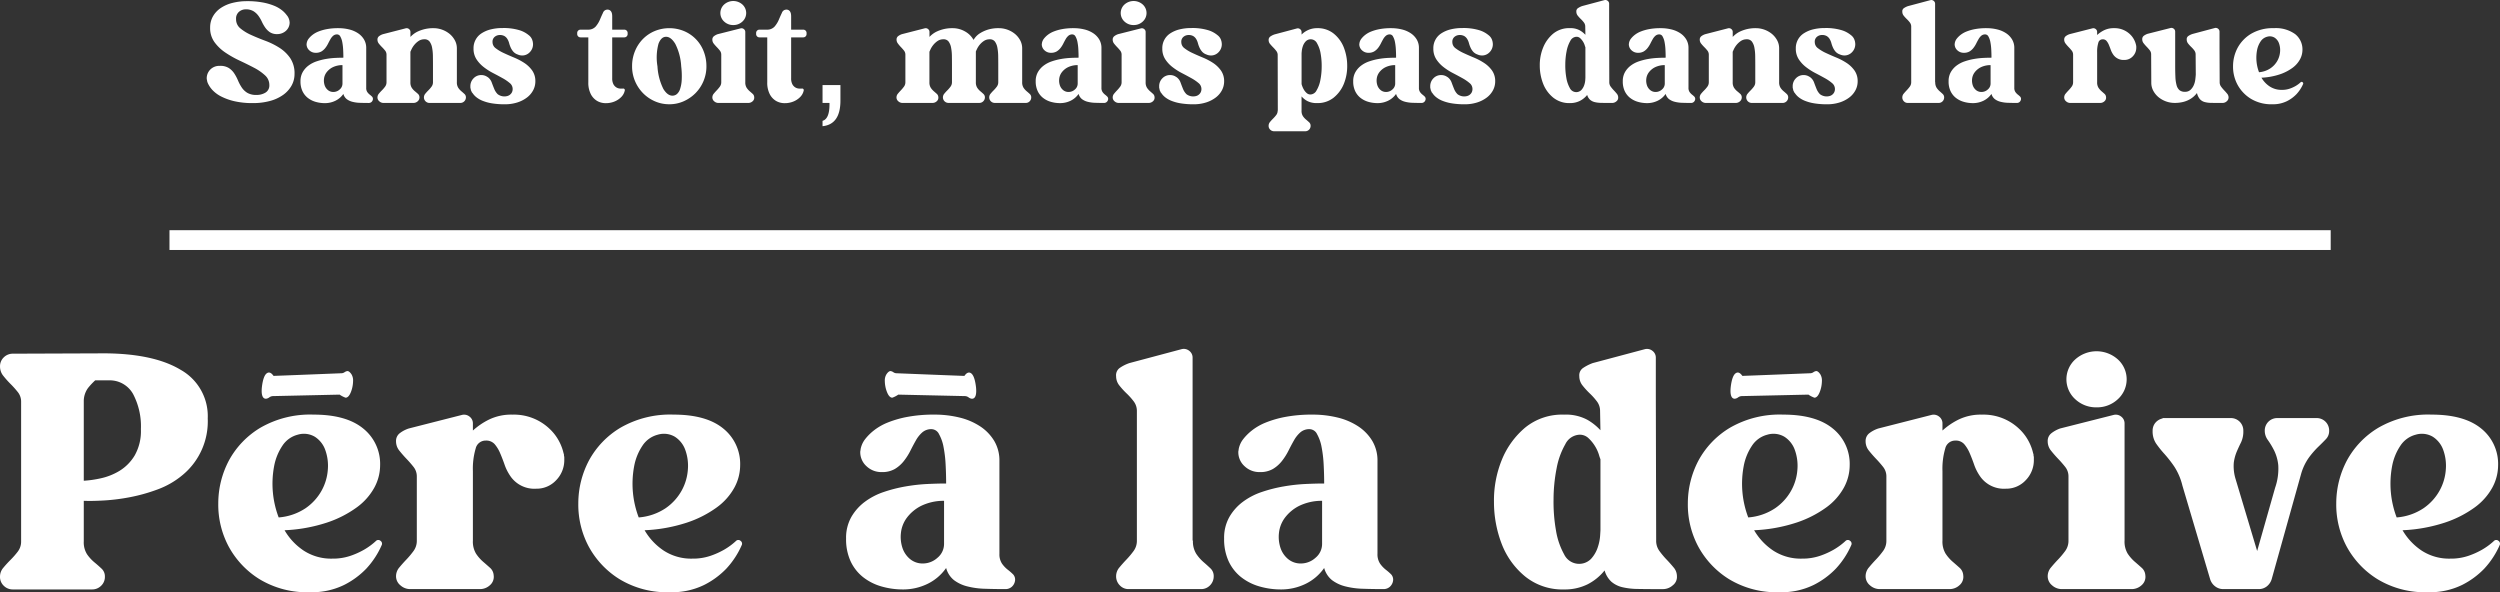 <svg xmlns="http://www.w3.org/2000/svg" width="505.505" height="119.746" viewBox="0 0 505.505 119.746">
  <rect x="0" y="0" width="505.505" height="119.746" fill="#333333" stroke="none"/>
  <g id="pere-a-la-derive" transform="translate(-428.73 -426.43)">
    <g id="Groupe_6368" data-name="Groupe 6368" transform="translate(-1 349.546)">
      <path id="Tracé_1833" data-name="Tracé 1833" d="M22.73,65.48a2.736,2.736,0,0,1,.665-1.785q.665-.805,1.47-1.61a16.469,16.469,0,0,0,1.47-1.68A3.315,3.315,0,0,0,27,58.34V30.13a3.066,3.066,0,0,0-.665-1.96,19.066,19.066,0,0,0-1.47-1.645A19.066,19.066,0,0,1,23.4,24.88a2.967,2.967,0,0,1-.665-1.89,2.456,2.456,0,0,1,.77-1.855,2.548,2.548,0,0,1,1.82-.735l18.62-.07q9.94.07,15.365,3.36a10.736,10.736,0,0,1,5.425,9.8A14.069,14.069,0,0,1,59.69,44.9a16.906,16.906,0,0,1-5.075,2.94,34.834,34.834,0,0,1-5.6,1.575,40.385,40.385,0,0,1-5.25.665q-2.485.14-4.095.07v8.19a4.5,4.5,0,0,0,.665,2.625,8.165,8.165,0,0,0,1.47,1.61q.805.665,1.47,1.295a2.12,2.12,0,0,1,.665,1.61,2.456,2.456,0,0,1-.77,1.855,2.548,2.548,0,0,1-1.82.735H25.32a2.548,2.548,0,0,1-1.82-.735A2.456,2.456,0,0,1,22.73,65.48ZM39.67,46.09a21.562,21.562,0,0,0,3.43-.49,12.442,12.442,0,0,0,3.78-1.5,9.153,9.153,0,0,0,3.08-3.115,9.975,9.975,0,0,0,1.26-5.32,14,14,0,0,0-1.575-7.1A5.393,5.393,0,0,0,44.78,25.79h-2.8a13.622,13.622,0,0,0-1.47,1.575,4.546,4.546,0,0,0-.84,2.485V46.09Zm59.92-3.08a9.494,9.494,0,0,1-1.155,4.445,12.2,12.2,0,0,1-3.57,4.025,21.931,21.931,0,0,1-6.055,3.08,31.722,31.722,0,0,1-8.54,1.54,12.418,12.418,0,0,0,3.885,4.13,10.169,10.169,0,0,0,5.775,1.61,11.04,11.04,0,0,0,3.64-.56,15.705,15.705,0,0,0,2.8-1.26,13.351,13.351,0,0,0,2.45-1.82.669.669,0,0,1,.84.035.693.693,0,0,1,.28.805,16.931,16.931,0,0,1-3.15,4.83,16.4,16.4,0,0,1-4.48,3.29,14.784,14.784,0,0,1-6.93,1.47,18.5,18.5,0,0,1-10.22-2.66,17.656,17.656,0,0,1-6.23-6.65,17.982,17.982,0,0,1-2.065-8.645A18.589,18.589,0,0,1,69,42.03a17.345,17.345,0,0,1,6.37-6.65,20.061,20.061,0,0,1,10.78-2.66q6.58,0,10.01,2.8A9.174,9.174,0,0,1,99.59,43.01ZM79.08,53.51a11.348,11.348,0,0,0,5.425-1.855,10.485,10.485,0,0,0,3.255-3.57,10.237,10.237,0,0,0,1.26-4.27,9.368,9.368,0,0,0-.525-3.955,5.242,5.242,0,0,0-2.1-2.66,4.337,4.337,0,0,0-3.465-.42,5.285,5.285,0,0,0-3.08,2.205,10.98,10.98,0,0,0-1.68,4.1,19.221,19.221,0,0,0,.91,10.43Zm39.27-17.57a14.12,14.12,0,0,1,3.22-2.2,10.249,10.249,0,0,1,4.76-1.015,10.432,10.432,0,0,1,7.56,2.9,9.554,9.554,0,0,1,1.925,2.555,9.7,9.7,0,0,1,.875,2.38.621.621,0,0,1,.07.28,1.151,1.151,0,0,0,.035.28,1.151,1.151,0,0,1,.035.28v.42a5.8,5.8,0,0,1-1.645,4.165A5.363,5.363,0,0,1,131.16,47.7a5.863,5.863,0,0,1-5.215-2.52,9.632,9.632,0,0,1-1.19-2.345q-.455-1.295-.91-2.345a6.993,6.993,0,0,0-1.085-1.785,2.265,2.265,0,0,0-1.82-.735,2.061,2.061,0,0,0-2.03,1.61,14.45,14.45,0,0,0-.56,4.55V58.2a4.7,4.7,0,0,0,.63,2.625,7.9,7.9,0,0,0,1.4,1.61q.77.665,1.435,1.26a2.169,2.169,0,0,1,.735,1.5,2.218,2.218,0,0,1-.735,2A2.949,2.949,0,0,1,119.75,68H105.68a2.935,2.935,0,0,1-1.995-.77,2.353,2.353,0,0,1-.875-1.82,2.736,2.736,0,0,1,.665-1.785q.665-.805,1.435-1.61a16.923,16.923,0,0,0,1.435-1.715,3.466,3.466,0,0,0,.665-2.1V45.25a3.066,3.066,0,0,0-.665-1.96q-.665-.84-1.435-1.645T103.475,40a2.967,2.967,0,0,1-.665-1.89,1.963,1.963,0,0,1,.77-1.645,6.106,6.106,0,0,1,1.82-.945l10.71-2.73a1.745,1.745,0,0,1,1.54.315,1.7,1.7,0,0,1,.7,1.435Zm54.04,7.07a9.494,9.494,0,0,1-1.155,4.445,12.2,12.2,0,0,1-3.57,4.025,21.931,21.931,0,0,1-6.055,3.08,31.722,31.722,0,0,1-8.54,1.54,12.418,12.418,0,0,0,3.885,4.13,10.169,10.169,0,0,0,5.775,1.61,11.04,11.04,0,0,0,3.64-.56,15.705,15.705,0,0,0,2.8-1.26,13.35,13.35,0,0,0,2.45-1.82.669.669,0,0,1,.84.035.693.693,0,0,1,.28.805,16.931,16.931,0,0,1-3.15,4.83,16.4,16.4,0,0,1-4.48,3.29,14.784,14.784,0,0,1-6.93,1.47,18.5,18.5,0,0,1-10.22-2.66,17.656,17.656,0,0,1-6.23-6.65,17.982,17.982,0,0,1-2.065-8.645A18.589,18.589,0,0,1,141.8,42.03a17.345,17.345,0,0,1,6.37-6.65,20.061,20.061,0,0,1,10.78-2.66q6.58,0,10.01,2.8A9.174,9.174,0,0,1,172.39,43.01Zm-20.51,10.5a11.348,11.348,0,0,0,5.425-1.855,10.485,10.485,0,0,0,3.255-3.57,10.237,10.237,0,0,0,1.26-4.27,9.368,9.368,0,0,0-.525-3.955,5.243,5.243,0,0,0-2.1-2.66,4.337,4.337,0,0,0-3.465-.42,5.285,5.285,0,0,0-3.08,2.205,10.98,10.98,0,0,0-1.68,4.1,19.221,19.221,0,0,0,.91,10.43Zm41.93,4.27a8.541,8.541,0,0,1,1.05-4.34,10.154,10.154,0,0,1,2.73-3.08,13.674,13.674,0,0,1,3.85-2,29.083,29.083,0,0,1,4.41-1.12,36.376,36.376,0,0,1,4.375-.49q2.135-.1,3.815-.1,0-1.89-.105-3.85a24.917,24.917,0,0,0-.42-3.535,8.382,8.382,0,0,0-.91-2.59A1.736,1.736,0,0,0,211.1,35.66a2.75,2.75,0,0,0-1.855.63,6.036,6.036,0,0,0-1.3,1.61q-.56.98-1.12,2.1a12.276,12.276,0,0,1-1.33,2.1,6.65,6.65,0,0,1-1.82,1.61,5.1,5.1,0,0,1-2.66.63,4.319,4.319,0,0,1-3.08-1.19,3.805,3.805,0,0,1-1.26-2.87,1.151,1.151,0,0,1,.035-.28,1.151,1.151,0,0,0,.035-.28,4.709,4.709,0,0,1,.91-2.03,10.284,10.284,0,0,1,1.75-1.75,11.329,11.329,0,0,1,2.8-1.61,20.884,20.884,0,0,1,4.025-1.155,28.731,28.731,0,0,1,5.425-.455,21.019,21.019,0,0,1,5.11.595,13.223,13.223,0,0,1,4.165,1.785,9.2,9.2,0,0,1,2.835,2.94,7.738,7.738,0,0,1,1.05,4.06V60.86a3.372,3.372,0,0,0,.525,1.995A5.822,5.822,0,0,0,226.5,64.08a11.667,11.667,0,0,1,1.085.945,1.557,1.557,0,0,1,.385,1.295,2.047,2.047,0,0,1-.665,1.225A1.908,1.908,0,0,1,226.01,68q-2.24,0-4.2-.07a15.954,15.954,0,0,1-3.535-.49,7.41,7.41,0,0,1-2.66-1.26,4.727,4.727,0,0,1-1.575-2.45,9.751,9.751,0,0,1-3.85,3.255,11.23,11.23,0,0,1-4.83,1.085,15.515,15.515,0,0,1-4.48-.63,10.764,10.764,0,0,1-3.675-1.89,8.857,8.857,0,0,1-2.485-3.185A10.643,10.643,0,0,1,193.81,57.78Zm19.81-7.63a10.4,10.4,0,0,0-4.69,1.05,8.25,8.25,0,0,0-2.835,2.38,6.208,6.208,0,0,0-1.19,3.01,7.142,7.142,0,0,0,.28,3.01,4.94,4.94,0,0,0,1.54,2.31,3.95,3.95,0,0,0,2.625.91,4.382,4.382,0,0,0,2.94-1.155,3.614,3.614,0,0,0,1.33-2.835Zm34.79-25.2a1.8,1.8,0,0,1,.8-1.715,7.777,7.777,0,0,1,1.925-.945l10.5-2.8a1.745,1.745,0,0,1,1.54.315,1.7,1.7,0,0,1,.7,1.435V58.2h.07a4.675,4.675,0,0,0,.665,2.66,8.348,8.348,0,0,0,1.435,1.645q.77.665,1.435,1.295a2.12,2.12,0,0,1,.665,1.61,2.548,2.548,0,0,1-.735,1.82,2.456,2.456,0,0,1-1.855.77H250.93a2.376,2.376,0,0,1-1.785-.77,2.548,2.548,0,0,1-.735-1.82,2.736,2.736,0,0,1,.665-1.785q.665-.805,1.435-1.61a16.925,16.925,0,0,0,1.435-1.715,3.466,3.466,0,0,0,.665-2.1V32.02a3.176,3.176,0,0,0-.63-1.96,13.142,13.142,0,0,0-1.435-1.61,15.8,15.8,0,0,1-1.47-1.61A2.967,2.967,0,0,1,248.41,24.95Zm21.84,32.83a8.54,8.54,0,0,1,1.05-4.34,10.153,10.153,0,0,1,2.73-3.08,13.674,13.674,0,0,1,3.85-2,29.084,29.084,0,0,1,4.41-1.12,36.375,36.375,0,0,1,4.375-.49q2.135-.1,3.815-.1,0-1.89-.105-3.85a24.917,24.917,0,0,0-.42-3.535,8.381,8.381,0,0,0-.91-2.59,1.736,1.736,0,0,0-1.505-1.015,2.75,2.75,0,0,0-1.855.63,6.036,6.036,0,0,0-1.295,1.61q-.56.98-1.12,2.1a12.277,12.277,0,0,1-1.33,2.1,6.65,6.65,0,0,1-1.82,1.61,5.1,5.1,0,0,1-2.66.63,4.319,4.319,0,0,1-3.08-1.19,3.805,3.805,0,0,1-1.26-2.87,1.15,1.15,0,0,1,.035-.28,1.15,1.15,0,0,0,.035-.28,4.709,4.709,0,0,1,.91-2.03,10.284,10.284,0,0,1,1.75-1.75,11.329,11.329,0,0,1,2.8-1.61,20.885,20.885,0,0,1,4.025-1.155,28.731,28.731,0,0,1,5.425-.455,21.019,21.019,0,0,1,5.11.595,13.223,13.223,0,0,1,4.165,1.785,9.2,9.2,0,0,1,2.835,2.94,7.738,7.738,0,0,1,1.05,4.06V60.86a3.372,3.372,0,0,0,.525,1.995,5.822,5.822,0,0,0,1.155,1.225,11.663,11.663,0,0,1,1.085.945,1.557,1.557,0,0,1,.385,1.295,2.047,2.047,0,0,1-.665,1.225A1.908,1.908,0,0,1,302.45,68q-2.24,0-4.2-.07a15.954,15.954,0,0,1-3.535-.49,7.41,7.41,0,0,1-2.66-1.26,4.727,4.727,0,0,1-1.575-2.45,9.751,9.751,0,0,1-3.85,3.255,11.23,11.23,0,0,1-4.83,1.085,15.515,15.515,0,0,1-4.48-.63,10.764,10.764,0,0,1-3.675-1.89,8.857,8.857,0,0,1-2.485-3.185A10.644,10.644,0,0,1,270.25,57.78Zm19.81-7.63a10.4,10.4,0,0,0-4.69,1.05,8.25,8.25,0,0,0-2.835,2.38,6.208,6.208,0,0,0-1.19,3.01,7.142,7.142,0,0,0,.28,3.01,4.941,4.941,0,0,0,1.54,2.31,3.95,3.95,0,0,0,2.625.91,4.382,4.382,0,0,0,2.94-1.155,3.614,3.614,0,0,0,1.33-2.835Zm48.93,17.92a11.972,11.972,0,0,1-7.875-2.625A15.837,15.837,0,0,1,326.39,58.9a23.556,23.556,0,0,1-1.575-8.505,21.724,21.724,0,0,1,1.575-8.5,16.715,16.715,0,0,1,4.725-6.545,11.8,11.8,0,0,1,7.875-2.625,9.124,9.124,0,0,1,4.655,1.015,10.979,10.979,0,0,1,2.695,2.135l-.07-3.85a3.176,3.176,0,0,0-.63-1.96,13.144,13.144,0,0,0-1.435-1.61,15.8,15.8,0,0,1-1.47-1.61,2.967,2.967,0,0,1-.665-1.89,1.78,1.78,0,0,1,.84-1.715,8.944,8.944,0,0,1,1.89-.945l10.5-2.8a1.745,1.745,0,0,1,1.54.315,1.7,1.7,0,0,1,.7,1.435v7.77l.07,29.19a3.466,3.466,0,0,0,.665,2.1,16.921,16.921,0,0,0,1.435,1.715q.77.805,1.435,1.61a2.736,2.736,0,0,1,.665,1.785,2.118,2.118,0,0,1-.84,1.82,2.98,2.98,0,0,1-1.96.77h-1.4q-2.1,0-3.815-.035a14.041,14.041,0,0,1-3.01-.35,5.29,5.29,0,0,1-2.2-1.085,4.875,4.875,0,0,1-1.4-2.31,10.493,10.493,0,0,1-3.5,2.835A10.355,10.355,0,0,1,338.99,68.07Zm3.15-31.29a3.365,3.365,0,0,0-2.9,1.925,15.369,15.369,0,0,0-1.75,4.83,33.115,33.115,0,0,0-.63,6.3,33.513,33.513,0,0,0,.49,6.3,14.84,14.84,0,0,0,1.645,4.83,3.368,3.368,0,0,0,5.46.91,6.42,6.42,0,0,0,1.33-2.275,9.367,9.367,0,0,0,.49-2.345q.07-1.085.07-1.155V41.75a9.894,9.894,0,0,1-.315-.945,7.587,7.587,0,0,0-.77-1.68,7.694,7.694,0,0,0-1.3-1.61A2.548,2.548,0,0,0,342.14,36.78Zm54.6,6.23a9.494,9.494,0,0,1-1.155,4.445,12.2,12.2,0,0,1-3.57,4.025,21.931,21.931,0,0,1-6.055,3.08,31.722,31.722,0,0,1-8.54,1.54,12.418,12.418,0,0,0,3.885,4.13,10.169,10.169,0,0,0,5.775,1.61,11.041,11.041,0,0,0,3.64-.56,15.7,15.7,0,0,0,2.8-1.26,13.351,13.351,0,0,0,2.45-1.82.669.669,0,0,1,.84.035.693.693,0,0,1,.28.805,16.931,16.931,0,0,1-3.15,4.83,16.4,16.4,0,0,1-4.48,3.29,14.784,14.784,0,0,1-6.93,1.47,18.5,18.5,0,0,1-10.22-2.66,17.656,17.656,0,0,1-6.23-6.65,17.982,17.982,0,0,1-2.065-8.645,18.589,18.589,0,0,1,2.135-8.645,17.345,17.345,0,0,1,6.37-6.65,20.061,20.061,0,0,1,10.78-2.66q6.58,0,10.01,2.8A9.174,9.174,0,0,1,396.74,43.01Zm-20.51,10.5a11.348,11.348,0,0,0,5.425-1.855,10.485,10.485,0,0,0,3.255-3.57,10.237,10.237,0,0,0,1.26-4.27,9.367,9.367,0,0,0-.525-3.955,5.242,5.242,0,0,0-2.1-2.66,4.337,4.337,0,0,0-3.465-.42A5.285,5.285,0,0,0,377,38.985a10.98,10.98,0,0,0-1.68,4.1,19.221,19.221,0,0,0,.91,10.43ZM415.5,35.94a14.12,14.12,0,0,1,3.22-2.2,10.249,10.249,0,0,1,4.76-1.015,10.433,10.433,0,0,1,7.56,2.9,9.554,9.554,0,0,1,1.925,2.555,9.7,9.7,0,0,1,.875,2.38.621.621,0,0,1,.07.28,1.15,1.15,0,0,0,.035.28,1.151,1.151,0,0,1,.035.28v.42a5.8,5.8,0,0,1-1.645,4.165A5.363,5.363,0,0,1,428.31,47.7a5.863,5.863,0,0,1-5.215-2.52,9.63,9.63,0,0,1-1.19-2.345q-.455-1.295-.91-2.345a6.993,6.993,0,0,0-1.085-1.785,2.265,2.265,0,0,0-1.82-.735,2.061,2.061,0,0,0-2.03,1.61,14.451,14.451,0,0,0-.56,4.55V58.2a4.7,4.7,0,0,0,.63,2.625,7.9,7.9,0,0,0,1.4,1.61q.77.665,1.435,1.26a2.169,2.169,0,0,1,.735,1.5,2.218,2.218,0,0,1-.735,2A2.949,2.949,0,0,1,416.9,68H402.83a2.935,2.935,0,0,1-1.995-.77,2.353,2.353,0,0,1-.875-1.82,2.736,2.736,0,0,1,.665-1.785q.665-.805,1.435-1.61a16.921,16.921,0,0,0,1.435-1.715,3.466,3.466,0,0,0,.665-2.1V45.25a3.066,3.066,0,0,0-.665-1.96q-.665-.84-1.435-1.645T400.625,40a2.967,2.967,0,0,1-.665-1.89,1.963,1.963,0,0,1,.77-1.645,6.106,6.106,0,0,1,1.82-.945l10.71-2.73a1.745,1.745,0,0,1,1.54.315,1.7,1.7,0,0,1,.7,1.435ZM452.32,58.2a4.7,4.7,0,0,0,.63,2.625,7.9,7.9,0,0,0,1.4,1.61q.77.665,1.435,1.26a2.169,2.169,0,0,1,.735,1.5,2.218,2.218,0,0,1-.735,2A2.949,2.949,0,0,1,453.72,68H439.65a2.935,2.935,0,0,1-1.995-.77,2.353,2.353,0,0,1-.875-1.82,2.736,2.736,0,0,1,.665-1.785q.665-.805,1.435-1.61a16.921,16.921,0,0,0,1.435-1.715,3.466,3.466,0,0,0,.665-2.1V45.25a3.066,3.066,0,0,0-.665-1.96q-.665-.84-1.435-1.645T437.445,40a2.967,2.967,0,0,1-.665-1.89,1.963,1.963,0,0,1,.77-1.645,6.309,6.309,0,0,1,1.75-.945l10.78-2.73a1.745,1.745,0,0,1,1.54.315,1.7,1.7,0,0,1,.7,1.435Zm-5.67-26.95a6.127,6.127,0,0,1-4.3-1.645,5.43,5.43,0,0,1,0-8.05,6.456,6.456,0,0,1,8.61,0,5.431,5.431,0,0,1,0,8.05A6.127,6.127,0,0,1,446.65,31.25Zm44.45,2.17a2.514,2.514,0,0,1,2.59,2.59,2.353,2.353,0,0,1-.665,1.68q-.665.7-1.575,1.575A17.665,17.665,0,0,0,489.6,41.4a10.8,10.8,0,0,0-1.575,3.29l-5.95,21.28a2.938,2.938,0,0,1-.98,1.47,2.606,2.606,0,0,1-1.68.56h-7.14a2.647,2.647,0,0,1-1.645-.56,2.855,2.855,0,0,1-1.015-1.47l-5.6-18.9a12.324,12.324,0,0,0-1.645-3.85,25.057,25.057,0,0,0-1.995-2.555,20.652,20.652,0,0,1-1.68-2.1,4.4,4.4,0,0,1-.7-2.555,2.467,2.467,0,0,1,.56-1.645,2.637,2.637,0,0,1,1.47-.875v-.07h13.72a2.514,2.514,0,0,1,2.59,2.59,5.155,5.155,0,0,1-.455,2.31q-.455.91-.875,1.89a8.723,8.723,0,0,0-.6,2.24,8.928,8.928,0,0,0,.385,3.36l4.34,14.49,3.64-12.81a11.694,11.694,0,0,0,.63-4.55,8.771,8.771,0,0,0-.84-2.975,16.613,16.613,0,0,0-1.26-2.1,3.121,3.121,0,0,1-.63-1.855,2.514,2.514,0,0,1,2.59-2.59Zm36.75,9.59a9.494,9.494,0,0,1-1.155,4.445,12.2,12.2,0,0,1-3.57,4.025,21.93,21.93,0,0,1-6.055,3.08,31.722,31.722,0,0,1-8.54,1.54,12.418,12.418,0,0,0,3.885,4.13,10.169,10.169,0,0,0,5.775,1.61,11.04,11.04,0,0,0,3.64-.56,15.706,15.706,0,0,0,2.8-1.26,13.35,13.35,0,0,0,2.45-1.82.669.669,0,0,1,.84.035.693.693,0,0,1,.28.805,16.93,16.93,0,0,1-3.15,4.83,16.4,16.4,0,0,1-4.48,3.29,14.784,14.784,0,0,1-6.93,1.47,18.5,18.5,0,0,1-10.22-2.66,17.656,17.656,0,0,1-6.23-6.65,17.982,17.982,0,0,1-2.065-8.645,18.589,18.589,0,0,1,2.135-8.645,17.345,17.345,0,0,1,6.37-6.65,20.061,20.061,0,0,1,10.78-2.66q6.58,0,10.01,2.8A9.174,9.174,0,0,1,527.85,43.01Zm-20.51,10.5a11.348,11.348,0,0,0,5.425-1.855,10.484,10.484,0,0,0,3.255-3.57,10.237,10.237,0,0,0,1.26-4.27,9.368,9.368,0,0,0-.525-3.955,5.242,5.242,0,0,0-2.1-2.66,4.337,4.337,0,0,0-3.465-.42,5.285,5.285,0,0,0-3.08,2.205,10.98,10.98,0,0,0-1.68,4.1,19.221,19.221,0,0,0,.91,10.43Z" transform="translate(407 128)" fill="#fff"/>
      <path id="Tracé_1818" data-name="Tracé 1818" d="M261.436,29.923q-.266.559-1.54.559a7.212,7.212,0,0,1-.77-.045q-2.428-.291-2.842-1.1a.629.629,0,0,1-.089-.313q0-.469.681-.939-.118-3.352-.533-13.677a1.137,1.137,0,0,0-.207-.682,1.332,1.332,0,0,1-.237-.57q0-.4.681-.849A2.406,2.406,0,0,1,257.913,12a6.332,6.332,0,0,1,2.072.38q1.3.469,1.3,1.14a5.44,5.44,0,0,1-.622,1.207l.3,13.543a1.362,1.362,0,0,0,.266.682,1.353,1.353,0,0,1,.266.659A.879.879,0,0,1,261.436,29.923Z" transform="translate(513.123 -103.986) rotate(90)" fill="#fff"/>
      <path id="Tracé_1820" data-name="Tracé 1820" d="M261.436,29.923q-.266.559-1.54.559a7.212,7.212,0,0,1-.77-.045q-2.428-.291-2.842-1.1a.629.629,0,0,1-.089-.313q0-.469.681-.939-.118-3.352-.533-13.677a1.137,1.137,0,0,0-.207-.682,1.332,1.332,0,0,1-.237-.57q0-.4.681-.849A2.406,2.406,0,0,1,257.913,12a6.332,6.332,0,0,1,2.072.38q1.3.469,1.3,1.14a5.44,5.44,0,0,1-.622,1.207l.3,13.543a1.362,1.362,0,0,0,.266.682,1.353,1.353,0,0,1,.266.659A.879.879,0,0,1,261.436,29.923Z" transform="translate(810.123 -103.986) rotate(90)" fill="#fff"/>
      <path id="Tracé_1819" data-name="Tracé 1819" d="M5.536.559Q5.27,0,4,0a7.213,7.213,0,0,0-.77.045Q.8.335.385,1.14A.629.629,0,0,0,.3,1.453q0,.469.681.939Q.858,5.743.444,16.068a1.137,1.137,0,0,1-.207.682A1.332,1.332,0,0,0,0,17.32q0,.4.681.849a2.406,2.406,0,0,0,1.332.313,6.332,6.332,0,0,0,2.072-.38q1.3-.469,1.3-1.14a5.441,5.441,0,0,0-.622-1.207l.3-13.543a1.362,1.362,0,0,1,.266-.682A1.353,1.353,0,0,0,5.6.872.879.879,0,0,0,5.536.559Z" transform="translate(627.123 151.914) rotate(90)" fill="#fff"/>
    </g>
    <rect id="Rectangle_2164" data-name="Rectangle 2164" width="437" height="4" transform="translate(463 472.976)" fill="#fff"/>
    <path id="Tracé_1823" data-name="Tracé 1823" d="M21.8,25.1a2.007,2.007,0,0,1-.21-.69q-.03-.12-.045-.21a1.093,1.093,0,0,1-.015-.18,2.5,2.5,0,0,1,1.545-2.325,2.572,2.572,0,0,1,1-.195h.12a3.239,3.239,0,0,1,1.8.435,3.808,3.808,0,0,1,1.1,1.095,8.623,8.623,0,0,1,.75,1.41,8.623,8.623,0,0,0,.75,1.41,3.676,3.676,0,0,0,1.125,1.095,3.46,3.46,0,0,0,1.86.435,3.4,3.4,0,0,0,1.845-.48,1.672,1.672,0,0,0,.765-1.53,2.6,2.6,0,0,0-.885-1.965,10.275,10.275,0,0,0-2.22-1.53q-1.335-.7-2.88-1.425a21.039,21.039,0,0,1-2.88-1.62,8.8,8.8,0,0,1-2.22-2.115,4.833,4.833,0,0,1-.885-2.925,4.537,4.537,0,0,1,.585-2.325,5.1,5.1,0,0,1,1.59-1.68,7.517,7.517,0,0,1,2.37-1.02,11.906,11.906,0,0,1,2.925-.345,16.959,16.959,0,0,1,3.12.255,11.818,11.818,0,0,1,2.325.66,6.516,6.516,0,0,1,1.6.915,5.216,5.216,0,0,1,.99,1.02,2.162,2.162,0,0,1,.345.54,2.711,2.711,0,0,1,.195.63.843.843,0,0,0,.015.165.7.7,0,0,1,.015.135,2.212,2.212,0,0,1-.195.915,2.25,2.25,0,0,1-.54.75,2.6,2.6,0,0,1-.8.495,2.561,2.561,0,0,1-.96.18,2.613,2.613,0,0,1-1.485-.375,3.632,3.632,0,0,1-.945-.93,7.811,7.811,0,0,1-.69-1.2,7.132,7.132,0,0,0-.7-1.2,3.576,3.576,0,0,0-1.005-.93,2.97,2.97,0,0,0-1.59-.375,2.087,2.087,0,0,0-1.305.48,1.785,1.785,0,0,0-.615,1.5,2.346,2.346,0,0,0,.87,1.875,9.42,9.42,0,0,0,2.19,1.335q1.32.6,2.85,1.17a15.125,15.125,0,0,1,2.85,1.41,7.566,7.566,0,0,1,2.19,2.1,5.47,5.47,0,0,1,.87,3.18,4.8,4.8,0,0,1-.6,2.37,5.788,5.788,0,0,1-1.695,1.875,8.247,8.247,0,0,1-2.655,1.23,12.947,12.947,0,0,1-3.48.435,16.14,16.14,0,0,1-3.7-.375,11.649,11.649,0,0,1-2.67-.945,6.406,6.406,0,0,1-1.74-1.26A5.125,5.125,0,0,1,21.8,25.1Zm18.69-.48a3.66,3.66,0,0,1,.45-1.86,4.351,4.351,0,0,1,1.17-1.32,5.86,5.86,0,0,1,1.65-.855,12.464,12.464,0,0,1,1.89-.48,15.59,15.59,0,0,1,1.875-.21q.915-.045,1.635-.045,0-.81-.045-1.65a10.68,10.68,0,0,0-.18-1.515,3.592,3.592,0,0,0-.39-1.11.744.744,0,0,0-.645-.435,1.178,1.178,0,0,0-.795.27,2.587,2.587,0,0,0-.555.69q-.24.42-.48.9a5.261,5.261,0,0,1-.57.9,2.85,2.85,0,0,1-.78.69,2.186,2.186,0,0,1-1.14.27,1.851,1.851,0,0,1-1.32-.51,1.631,1.631,0,0,1-.54-1.23.493.493,0,0,1,.015-.12.493.493,0,0,0,.015-.12,2.018,2.018,0,0,1,.39-.87,4.407,4.407,0,0,1,.75-.75,4.855,4.855,0,0,1,1.2-.69,8.95,8.95,0,0,1,1.725-.495,12.313,12.313,0,0,1,2.325-.195,9.008,9.008,0,0,1,2.19.255,5.667,5.667,0,0,1,1.785.765,3.943,3.943,0,0,1,1.215,1.26,3.316,3.316,0,0,1,.45,1.74v8.04A1.445,1.445,0,0,0,54,26.8a2.5,2.5,0,0,0,.5.525,5,5,0,0,1,.465.405.667.667,0,0,1,.165.555.877.877,0,0,1-.285.525.818.818,0,0,1-.555.195q-.96,0-1.8-.03a6.837,6.837,0,0,1-1.515-.21,3.175,3.175,0,0,1-1.14-.54,2.026,2.026,0,0,1-.675-1.05,4.179,4.179,0,0,1-1.65,1.4,4.813,4.813,0,0,1-2.07.465,6.649,6.649,0,0,1-1.92-.27,4.613,4.613,0,0,1-1.575-.81,3.8,3.8,0,0,1-1.065-1.365A4.561,4.561,0,0,1,40.489,24.62Zm8.49-3.27a4.458,4.458,0,0,0-2.01.45,3.536,3.536,0,0,0-1.215,1.02,2.66,2.66,0,0,0-.51,1.29,3.061,3.061,0,0,0,.12,1.29,2.117,2.117,0,0,0,.66.99,1.693,1.693,0,0,0,1.125.39,1.878,1.878,0,0,0,1.26-.5,1.549,1.549,0,0,0,.57-1.215Zm12.78-7.44a.748.748,0,0,1,.66.135.727.727,0,0,1,.3.615v.99a4.863,4.863,0,0,1,.645-.585,4.727,4.727,0,0,1,.975-.57,7.306,7.306,0,0,1,3.06-.615,5.179,5.179,0,0,1,3.255,1.17,4.38,4.38,0,0,1,1.05,1.29,3.417,3.417,0,0,1,.405,1.65V24.8a2,2,0,0,0,.285,1.14,3.332,3.332,0,0,0,.63.7q.345.285.63.555a.909.909,0,0,1,.285.69A1.127,1.127,0,0,1,72.829,29h-6.27a1.127,1.127,0,0,1-1.11-1.11,1.173,1.173,0,0,1,.285-.765q.285-.345.63-.69a6.27,6.27,0,0,0,.63-.735,1.485,1.485,0,0,0,.285-.9V21.47q0-.99-.015-1.95a9.537,9.537,0,0,0-.165-1.71,3.008,3.008,0,0,0-.5-1.215,1.239,1.239,0,0,0-1.065-.465,2.037,2.037,0,0,0-1.215.375,4.05,4.05,0,0,0-.87.825,4.3,4.3,0,0,0-.525.855q-.18.405-.21.465V24.8a2.012,2.012,0,0,0,.27,1.125,3.16,3.16,0,0,0,.615.69q.345.285.63.54a.929.929,0,0,1,.315.645,1.027,1.027,0,0,1-.345.855,1.264,1.264,0,0,1-.885.345h-6.03a1.258,1.258,0,0,1-.855-.33,1.008,1.008,0,0,1-.375-.78,1.173,1.173,0,0,1,.285-.765q.285-.345.63-.69a6.27,6.27,0,0,0,.63-.735,1.485,1.485,0,0,0,.285-.9V19.25a1.314,1.314,0,0,0-.285-.84,8.171,8.171,0,0,0-.63-.7,8.171,8.171,0,0,1-.63-.7,1.271,1.271,0,0,1-.285-.81.841.841,0,0,1,.33-.705,2.617,2.617,0,0,1,.78-.4Zm26.22,10.74a3.8,3.8,0,0,1-.435,1.77A4.449,4.449,0,0,1,86.3,27.89a6.405,6.405,0,0,1-1.95,1.005,8.133,8.133,0,0,1-2.55.375,15.543,15.543,0,0,1-2.625-.195,8.78,8.78,0,0,1-1.9-.525,4.932,4.932,0,0,1-1.275-.75,3.568,3.568,0,0,1-.765-.87H75.2a.261.261,0,0,1-.075-.135.261.261,0,0,0-.075-.135,1.645,1.645,0,0,0-.09-.21.3.3,0,0,1-.03-.135.3.3,0,0,0-.03-.135.119.119,0,0,0-.015-.075.119.119,0,0,1-.015-.075.613.613,0,0,1-.03-.2V25.64a2.229,2.229,0,0,1,.645-1.62,2.118,2.118,0,0,1,1.575-.66,2.189,2.189,0,0,1,.99.24.173.173,0,0,0,.12.06.7.7,0,0,0,.18.12,2.284,2.284,0,0,1,.81,1.08q.24.66.5,1.29a3.21,3.21,0,0,0,.705,1.08,2.251,2.251,0,0,0,1.935.375,1.507,1.507,0,0,0,.525-.255,1.53,1.53,0,0,0,.4-.465,1.454,1.454,0,0,0,.165-.735,1.52,1.52,0,0,0-.585-1.17,8.709,8.709,0,0,0-1.47-1q-.885-.495-1.9-1.02a12.083,12.083,0,0,1-1.9-1.215,6.506,6.506,0,0,1-1.47-1.59,3.876,3.876,0,0,1-.585-2.16,3.535,3.535,0,0,1,1.65-3.09,6.073,6.073,0,0,1,1.845-.78,9.581,9.581,0,0,1,2.355-.27,11.076,11.076,0,0,1,3.375.42,5.361,5.361,0,0,1,1.935,1.02,2.051,2.051,0,0,1,.78,1.2l.03.06a.418.418,0,0,0,.03.18,1.093,1.093,0,0,0,.015.18,1.093,1.093,0,0,1,.015.18,2.28,2.28,0,0,1-.645,1.635,2.1,2.1,0,0,1-1.575.675,2.254,2.254,0,0,1-.9-.21,2.051,2.051,0,0,1-.885-.585,3.447,3.447,0,0,1-.51-.81,5.839,5.839,0,0,1-.315-.885,3.193,3.193,0,0,0-.345-.825,1.769,1.769,0,0,0-.585-.6,1.861,1.861,0,0,0-.99-.225,1.613,1.613,0,0,0-.975.345,1.273,1.273,0,0,0-.465,1.1,1.524,1.524,0,0,0,.645,1.23,8.2,8.2,0,0,0,1.605.96q.96.45,2.085.915A12.472,12.472,0,0,1,85.729,20.9a6.007,6.007,0,0,1,1.605,1.53A3.712,3.712,0,0,1,87.979,24.65Zm9.12-8.91a.666.666,0,0,1-.66-.66v-.24a.666.666,0,0,1,.66-.66h1.56a1.977,1.977,0,0,0,1.545-.66,5.428,5.428,0,0,0,.84-1.38q.315-.75.615-1.38a.943.943,0,0,1,.87-.63.841.841,0,0,1,.825.48,1.382,1.382,0,0,1,.135.45,3.441,3.441,0,0,1,.03.42v2.7h2.46a.666.666,0,0,1,.66.66v.24a.666.666,0,0,1-.66.66h-2.46v8.25a2.541,2.541,0,0,0,.24,1.215,1.68,1.68,0,0,0,.585.645,1.62,1.62,0,0,0,.72.24,3.452,3.452,0,0,0,.645,0,.318.318,0,0,1,.36.36,2.622,2.622,0,0,1-.75,1.38,4.013,4.013,0,0,1-1.425.915,4.62,4.62,0,0,1-1.74.3,3.458,3.458,0,0,1-1.68-.45A3.385,3.385,0,0,1,99.2,27.23a5.039,5.039,0,0,1-.51-2.43V15.74Zm25.47,5.85A7.678,7.678,0,0,1,120.379,27a7.831,7.831,0,0,1-2.385,1.65,7.038,7.038,0,0,1-2.925.615,7.188,7.188,0,0,1-2.925-.6,7.617,7.617,0,0,1-2.385-1.635,7.834,7.834,0,0,1-1.62-2.43,7.549,7.549,0,0,1-.6-3.015,7.92,7.92,0,0,1,.6-3.1,7.565,7.565,0,0,1,1.62-2.445,7.331,7.331,0,0,1,2.385-1.59,7.79,7.79,0,0,1,5.85,0,7.253,7.253,0,0,1,3.99,4.035A8.1,8.1,0,0,1,122.569,21.59Zm-6.87,5.94a1.41,1.41,0,0,0,.885-.315,2.208,2.208,0,0,0,.66-1.035,7.033,7.033,0,0,0,.33-1.845,15.89,15.89,0,0,0-.105-2.745,11.4,11.4,0,0,0-1.2-4.545q-.87-1.425-1.86-1.425t-1.53,1.41a10.725,10.725,0,0,0-.21,4.56,11.68,11.68,0,0,0,1.2,4.59Q114.709,27.53,115.7,27.53Zm14.73-2.73a2.012,2.012,0,0,0,.27,1.125,3.383,3.383,0,0,0,.6.69q.33.285.615.54a.929.929,0,0,1,.315.645.95.95,0,0,1-.315.855,1.264,1.264,0,0,1-.885.345H125a1.258,1.258,0,0,1-.855-.33,1.008,1.008,0,0,1-.375-.78,1.173,1.173,0,0,1,.285-.765q.285-.345.615-.69a7.251,7.251,0,0,0,.615-.735,1.485,1.485,0,0,0,.285-.9V19.25a1.314,1.314,0,0,0-.285-.84q-.285-.36-.615-.7t-.615-.7a1.271,1.271,0,0,1-.285-.81.841.841,0,0,1,.33-.705,2.7,2.7,0,0,1,.75-.4l4.62-1.17a.748.748,0,0,1,.66.135.727.727,0,0,1,.3.615ZM128,13.25a2.626,2.626,0,0,1-1.845-.705,2.327,2.327,0,0,1,0-3.45,2.767,2.767,0,0,1,3.69,0,2.327,2.327,0,0,1,0,3.45A2.626,2.626,0,0,1,128,13.25Zm5.28,2.49a.666.666,0,0,1-.66-.66v-.24a.666.666,0,0,1,.66-.66h1.56a1.977,1.977,0,0,0,1.545-.66,5.427,5.427,0,0,0,.84-1.38q.315-.75.615-1.38a.943.943,0,0,1,.87-.63.841.841,0,0,1,.825.48,1.382,1.382,0,0,1,.135.45,3.44,3.44,0,0,1,.03.42v2.7h2.46a.666.666,0,0,1,.66.66v.24a.666.666,0,0,1-.66.66H139.7v8.25a2.54,2.54,0,0,0,.24,1.215,1.68,1.68,0,0,0,.585.645,1.62,1.62,0,0,0,.72.24,3.452,3.452,0,0,0,.645,0,.318.318,0,0,1,.36.36,2.622,2.622,0,0,1-.75,1.38,4.013,4.013,0,0,1-1.425.915,4.62,4.62,0,0,1-1.74.3,3.458,3.458,0,0,1-1.68-.45,3.385,3.385,0,0,1-1.275-1.365,5.039,5.039,0,0,1-.51-2.43V15.74ZM146.049,33.7V32.618q1.406-.4,1.406-3.325V29h-1.406V25.382h3.618v3.135Q149.667,33.336,146.049,33.7ZM166.711,13.91a.748.748,0,0,1,.66.135.727.727,0,0,1,.3.615v.99a4.863,4.863,0,0,1,.645-.585,4.727,4.727,0,0,1,.975-.57,7.306,7.306,0,0,1,3.06-.615,5,5,0,0,1,2.475.645,4.416,4.416,0,0,1,1.755,1.725,5.1,5.1,0,0,1,.435-.6,3.811,3.811,0,0,1,.93-.78,6.85,6.85,0,0,1,1.53-.69,7.237,7.237,0,0,1,2.235-.3,5.179,5.179,0,0,1,3.255,1.17,4.38,4.38,0,0,1,1.05,1.29,3.417,3.417,0,0,1,.4,1.65V24.8a2,2,0,0,0,.285,1.14,3.332,3.332,0,0,0,.63.7q.345.285.63.555a.909.909,0,0,1,.285.69,1.092,1.092,0,0,1-.315.78,1.052,1.052,0,0,1-.8.33h-6.27a1.127,1.127,0,0,1-1.11-1.11,1.173,1.173,0,0,1,.285-.765q.285-.345.63-.69a6.271,6.271,0,0,0,.63-.735,1.485,1.485,0,0,0,.285-.9V21.47q0-.99-.015-1.95a9.537,9.537,0,0,0-.165-1.71,3.008,3.008,0,0,0-.495-1.215,1.239,1.239,0,0,0-1.065-.465,2.033,2.033,0,0,0-1.155.33,3.815,3.815,0,0,0-.84.75,4.15,4.15,0,0,0-.54.825q-.195.405-.255.555V24.8a2,2,0,0,0,.285,1.14,3.332,3.332,0,0,0,.63.7q.345.285.63.555a.909.909,0,0,1,.285.69,1.127,1.127,0,0,1-1.11,1.11h-6.27a1.127,1.127,0,0,1-1.11-1.11,1.173,1.173,0,0,1,.285-.765q.285-.345.63-.69a6.271,6.271,0,0,0,.63-.735,1.485,1.485,0,0,0,.285-.9V21.47q0-.99-.015-1.95a9.538,9.538,0,0,0-.165-1.71,3.008,3.008,0,0,0-.495-1.215,1.239,1.239,0,0,0-1.065-.465,2.037,2.037,0,0,0-1.215.375,4.049,4.049,0,0,0-.87.825,4.3,4.3,0,0,0-.525.855q-.18.405-.21.465V24.8a2.012,2.012,0,0,0,.27,1.125,3.384,3.384,0,0,0,.6.69q.33.285.615.54a.929.929,0,0,1,.315.645.95.95,0,0,1-.315.855,1.264,1.264,0,0,1-.885.345h-6.03a1.258,1.258,0,0,1-.855-.33,1.008,1.008,0,0,1-.375-.78,1.173,1.173,0,0,1,.285-.765q.285-.345.615-.69a7.252,7.252,0,0,0,.615-.735,1.485,1.485,0,0,0,.285-.9V19.25a1.314,1.314,0,0,0-.285-.84q-.285-.36-.615-.7T161.3,17a1.272,1.272,0,0,1-.285-.81.841.841,0,0,1,.33-.705,2.617,2.617,0,0,1,.78-.4Zm22.44,10.71a3.66,3.66,0,0,1,.45-1.86,4.352,4.352,0,0,1,1.17-1.32,5.86,5.86,0,0,1,1.65-.855,12.465,12.465,0,0,1,1.89-.48,15.59,15.59,0,0,1,1.875-.21q.915-.045,1.635-.045,0-.81-.045-1.65a10.682,10.682,0,0,0-.18-1.515,3.592,3.592,0,0,0-.39-1.11.744.744,0,0,0-.645-.435,1.178,1.178,0,0,0-.795.27,2.586,2.586,0,0,0-.555.69q-.24.42-.48.9a5.26,5.26,0,0,1-.57.9,2.85,2.85,0,0,1-.78.69,2.186,2.186,0,0,1-1.14.27,1.851,1.851,0,0,1-1.32-.51,1.631,1.631,0,0,1-.54-1.23A.493.493,0,0,1,190.4,17a.493.493,0,0,0,.015-.12,2.018,2.018,0,0,1,.39-.87,4.408,4.408,0,0,1,.75-.75,4.855,4.855,0,0,1,1.2-.69,8.95,8.95,0,0,1,1.725-.495,12.313,12.313,0,0,1,2.325-.195,9.008,9.008,0,0,1,2.19.255,5.667,5.667,0,0,1,1.785.765,3.943,3.943,0,0,1,1.215,1.26,3.316,3.316,0,0,1,.45,1.74v8.04a1.445,1.445,0,0,0,.225.855,2.5,2.5,0,0,0,.495.525,5,5,0,0,1,.465.405.667.667,0,0,1,.165.555.877.877,0,0,1-.285.525.818.818,0,0,1-.555.195q-.96,0-1.8-.03a6.837,6.837,0,0,1-1.515-.21,3.175,3.175,0,0,1-1.14-.54,2.026,2.026,0,0,1-.675-1.05,4.179,4.179,0,0,1-1.65,1.4,4.813,4.813,0,0,1-2.07.465,6.649,6.649,0,0,1-1.92-.27,4.613,4.613,0,0,1-1.575-.81,3.8,3.8,0,0,1-1.065-1.365A4.562,4.562,0,0,1,189.151,24.62Zm8.49-3.27a4.458,4.458,0,0,0-2.01.45,3.536,3.536,0,0,0-1.215,1.02,2.66,2.66,0,0,0-.51,1.29,3.061,3.061,0,0,0,.12,1.29,2.117,2.117,0,0,0,.66.99,1.693,1.693,0,0,0,1.125.39,1.878,1.878,0,0,0,1.26-.5,1.549,1.549,0,0,0,.57-1.215Zm13.74,3.45a2.012,2.012,0,0,0,.27,1.125,3.384,3.384,0,0,0,.6.69q.33.285.615.54a.929.929,0,0,1,.315.645.95.95,0,0,1-.315.855,1.264,1.264,0,0,1-.885.345h-6.03a1.258,1.258,0,0,1-.855-.33,1.008,1.008,0,0,1-.375-.78,1.173,1.173,0,0,1,.285-.765q.285-.345.615-.69a7.252,7.252,0,0,0,.615-.735,1.485,1.485,0,0,0,.285-.9V19.25a1.314,1.314,0,0,0-.285-.84q-.285-.36-.615-.7t-.615-.7a1.272,1.272,0,0,1-.285-.81.841.841,0,0,1,.33-.705,2.7,2.7,0,0,1,.75-.4l4.62-1.17a.748.748,0,0,1,.66.135.727.727,0,0,1,.3.615Zm-2.43-11.55a2.626,2.626,0,0,1-1.845-.705,2.327,2.327,0,0,1,0-3.45,2.767,2.767,0,0,1,3.69,0,2.327,2.327,0,0,1,0,3.45A2.626,2.626,0,0,1,208.951,13.25Zm18.3,11.4a3.8,3.8,0,0,1-.435,1.77,4.449,4.449,0,0,1-1.245,1.47,6.405,6.405,0,0,1-1.95,1.005,8.133,8.133,0,0,1-2.55.375,15.543,15.543,0,0,1-2.625-.195,8.78,8.78,0,0,1-1.9-.525,4.932,4.932,0,0,1-1.275-.75,3.568,3.568,0,0,1-.765-.87h-.03a.261.261,0,0,1-.075-.135.261.261,0,0,0-.075-.135,1.648,1.648,0,0,0-.09-.21.3.3,0,0,1-.03-.135.3.3,0,0,0-.03-.135.119.119,0,0,0-.015-.075.119.119,0,0,1-.015-.075.613.613,0,0,1-.03-.2V25.64a2.229,2.229,0,0,1,.645-1.62,2.118,2.118,0,0,1,1.575-.66,2.189,2.189,0,0,1,.99.24.173.173,0,0,0,.12.06.7.7,0,0,0,.18.12,2.285,2.285,0,0,1,.81,1.08q.24.66.495,1.29a3.21,3.21,0,0,0,.705,1.08,2.251,2.251,0,0,0,1.935.375,1.507,1.507,0,0,0,.525-.255,1.529,1.529,0,0,0,.4-.465,1.454,1.454,0,0,0,.165-.735,1.52,1.52,0,0,0-.585-1.17,8.71,8.71,0,0,0-1.47-1q-.885-.495-1.9-1.02a12.083,12.083,0,0,1-1.9-1.215,6.506,6.506,0,0,1-1.47-1.59,3.876,3.876,0,0,1-.585-2.16,3.535,3.535,0,0,1,1.65-3.09,6.073,6.073,0,0,1,1.845-.78,9.581,9.581,0,0,1,2.355-.27,11.076,11.076,0,0,1,3.375.42,5.362,5.362,0,0,1,1.935,1.02,2.051,2.051,0,0,1,.78,1.2l.03.06a.418.418,0,0,0,.03.18,1.094,1.094,0,0,0,.015.18,1.094,1.094,0,0,1,.015.18,2.28,2.28,0,0,1-.645,1.635,2.1,2.1,0,0,1-1.575.675,2.254,2.254,0,0,1-.9-.21,2.051,2.051,0,0,1-.885-.585,3.448,3.448,0,0,1-.51-.81,5.84,5.84,0,0,1-.315-.885,3.193,3.193,0,0,0-.345-.825,1.769,1.769,0,0,0-.585-.6,1.861,1.861,0,0,0-.99-.225,1.613,1.613,0,0,0-.975.345,1.273,1.273,0,0,0-.465,1.1,1.524,1.524,0,0,0,.645,1.23,8.2,8.2,0,0,0,1.605.96q.96.45,2.085.915A12.472,12.472,0,0,1,225,20.9a6.007,6.007,0,0,1,1.6,1.53A3.712,3.712,0,0,1,227.251,24.65Zm10.83-5.34a1.333,1.333,0,0,0-.285-.825,6.9,6.9,0,0,0-.615-.705q-.33-.33-.63-.69a1.232,1.232,0,0,1-.3-.81.835.835,0,0,1,.375-.735,3.333,3.333,0,0,1,.825-.405l4.5-1.2a.748.748,0,0,1,.66.135.727.727,0,0,1,.3.615v.48a4.469,4.469,0,0,1,1.4-.945,4.362,4.362,0,0,1,1.755-.345A5.131,5.131,0,0,1,249.436,15a6.787,6.787,0,0,1,2.025,2.805,10.1,10.1,0,0,1,.675,3.645,9.489,9.489,0,0,1-.66,3.645,6.911,6.911,0,0,1-2.04,2.805,5.131,5.131,0,0,1-3.375,1.125,4.026,4.026,0,0,1-2-.42,4.125,4.125,0,0,1-1.155-.93v2.88a1.93,1.93,0,0,0,.285,1.125,3.5,3.5,0,0,0,.63.69q.345.285.63.555a.909.909,0,0,1,.285.69,1.077,1.077,0,0,1-1.11,1.11h-6.27a1.092,1.092,0,0,1-.78-.315,1.052,1.052,0,0,1-.33-.8,1.173,1.173,0,0,1,.285-.765q.285-.345.63-.69a7.059,7.059,0,0,0,.63-.72,1.421,1.421,0,0,0,.285-.885h.03Zm6.75-3.18a1.4,1.4,0,0,0-1.08.42,2.631,2.631,0,0,0-.57.945,4.369,4.369,0,0,0-.225.975q-.045.45-.045.51v6.18a2.277,2.277,0,0,0,.12.405,4.526,4.526,0,0,0,.33.72,2.762,2.762,0,0,0,.555.69,1.144,1.144,0,0,0,.795.315,1.457,1.457,0,0,0,1.23-.825,6.346,6.346,0,0,0,.765-2.07,14.114,14.114,0,0,0,.27-2.685,14.269,14.269,0,0,0-.21-2.685,6.131,6.131,0,0,0-.72-2.07A1.424,1.424,0,0,0,244.831,16.13Zm8.52,8.49a3.66,3.66,0,0,1,.45-1.86,4.352,4.352,0,0,1,1.17-1.32,5.86,5.86,0,0,1,1.65-.855,12.465,12.465,0,0,1,1.89-.48,15.59,15.59,0,0,1,1.875-.21q.915-.045,1.635-.045,0-.81-.045-1.65a10.68,10.68,0,0,0-.18-1.515,3.592,3.592,0,0,0-.39-1.11.744.744,0,0,0-.645-.435,1.178,1.178,0,0,0-.795.27,2.587,2.587,0,0,0-.555.69q-.24.42-.48.9a5.261,5.261,0,0,1-.57.9,2.85,2.85,0,0,1-.78.69,2.186,2.186,0,0,1-1.14.27,1.851,1.851,0,0,1-1.32-.51,1.631,1.631,0,0,1-.54-1.23A.493.493,0,0,1,254.6,17a.493.493,0,0,0,.015-.12,2.018,2.018,0,0,1,.39-.87,4.408,4.408,0,0,1,.75-.75,4.855,4.855,0,0,1,1.2-.69,8.95,8.95,0,0,1,1.725-.495A12.314,12.314,0,0,1,261,13.88a9.008,9.008,0,0,1,2.19.255,5.667,5.667,0,0,1,1.785.765,3.943,3.943,0,0,1,1.215,1.26,3.316,3.316,0,0,1,.45,1.74v8.04a1.445,1.445,0,0,0,.225.855,2.5,2.5,0,0,0,.495.525,5,5,0,0,1,.465.405.667.667,0,0,1,.165.555.877.877,0,0,1-.285.525.818.818,0,0,1-.555.195q-.96,0-1.8-.03a6.837,6.837,0,0,1-1.515-.21,3.175,3.175,0,0,1-1.14-.54,2.026,2.026,0,0,1-.675-1.05,4.179,4.179,0,0,1-1.65,1.4,4.813,4.813,0,0,1-2.07.465,6.649,6.649,0,0,1-1.92-.27,4.613,4.613,0,0,1-1.575-.81,3.8,3.8,0,0,1-1.065-1.365A4.562,4.562,0,0,1,253.351,24.62Zm8.49-3.27a4.458,4.458,0,0,0-2.01.45,3.536,3.536,0,0,0-1.215,1.02,2.661,2.661,0,0,0-.51,1.29,3.061,3.061,0,0,0,.12,1.29,2.117,2.117,0,0,0,.66.99,1.693,1.693,0,0,0,1.125.39,1.878,1.878,0,0,0,1.26-.5,1.549,1.549,0,0,0,.57-1.215Zm20.22,3.3a3.8,3.8,0,0,1-.435,1.77,4.449,4.449,0,0,1-1.245,1.47,6.406,6.406,0,0,1-1.95,1.005,8.133,8.133,0,0,1-2.55.375,15.543,15.543,0,0,1-2.625-.195,8.78,8.78,0,0,1-1.9-.525,4.932,4.932,0,0,1-1.275-.75,3.569,3.569,0,0,1-.765-.87h-.03a.261.261,0,0,1-.075-.135.261.261,0,0,0-.075-.135,1.643,1.643,0,0,0-.09-.21.3.3,0,0,1-.03-.135.3.3,0,0,0-.03-.135.119.119,0,0,0-.015-.075.119.119,0,0,1-.015-.075.613.613,0,0,1-.03-.2V25.64a2.229,2.229,0,0,1,.645-1.62,2.118,2.118,0,0,1,1.575-.66,2.189,2.189,0,0,1,.99.24.173.173,0,0,0,.12.06.7.7,0,0,0,.18.12,2.284,2.284,0,0,1,.81,1.08q.24.66.495,1.29a3.21,3.21,0,0,0,.7,1.08,2.251,2.251,0,0,0,1.935.375,1.507,1.507,0,0,0,.525-.255,1.529,1.529,0,0,0,.4-.465,1.454,1.454,0,0,0,.165-.735,1.52,1.52,0,0,0-.585-1.17,8.709,8.709,0,0,0-1.47-1q-.885-.495-1.9-1.02a12.083,12.083,0,0,1-1.9-1.215,6.506,6.506,0,0,1-1.47-1.59,3.877,3.877,0,0,1-.585-2.16,3.535,3.535,0,0,1,1.65-3.09,6.073,6.073,0,0,1,1.845-.78,9.581,9.581,0,0,1,2.355-.27,11.076,11.076,0,0,1,3.375.42,5.361,5.361,0,0,1,1.935,1.02,2.051,2.051,0,0,1,.78,1.2l.03.06a.418.418,0,0,0,.03.18,1.1,1.1,0,0,0,.015.18,1.092,1.092,0,0,1,.015.18,2.28,2.28,0,0,1-.645,1.635,2.1,2.1,0,0,1-1.575.675,2.254,2.254,0,0,1-.9-.21,2.051,2.051,0,0,1-.885-.585,3.448,3.448,0,0,1-.51-.81,5.837,5.837,0,0,1-.315-.885,3.193,3.193,0,0,0-.345-.825,1.769,1.769,0,0,0-.585-.6,1.861,1.861,0,0,0-.99-.225,1.613,1.613,0,0,0-.975.345,1.273,1.273,0,0,0-.465,1.1,1.524,1.524,0,0,0,.645,1.23,8.2,8.2,0,0,0,1.605.96q.96.45,2.085.915a12.471,12.471,0,0,1,2.085,1.095,6.007,6.007,0,0,1,1.605,1.53A3.712,3.712,0,0,1,282.061,24.65Zm15.09,4.38a5.131,5.131,0,0,1-3.375-1.125,6.787,6.787,0,0,1-2.025-2.805,10.1,10.1,0,0,1-.675-3.645,9.311,9.311,0,0,1,.675-3.645A7.164,7.164,0,0,1,293.776,15a5.057,5.057,0,0,1,3.375-1.125,3.91,3.91,0,0,1,1.995.435,4.7,4.7,0,0,1,1.155.915l-.03-1.65a1.361,1.361,0,0,0-.27-.84,5.634,5.634,0,0,0-.615-.69,6.766,6.766,0,0,1-.63-.69,1.271,1.271,0,0,1-.285-.81.763.763,0,0,1,.36-.735,3.834,3.834,0,0,1,.81-.4l4.5-1.2a.748.748,0,0,1,.66.135.727.727,0,0,1,.3.615v3.33l.03,12.51a1.485,1.485,0,0,0,.285.9,7.253,7.253,0,0,0,.615.735q.33.345.615.69a1.173,1.173,0,0,1,.285.765.908.908,0,0,1-.36.78,1.277,1.277,0,0,1-.84.33h-.6q-.9,0-1.635-.015a6.017,6.017,0,0,1-1.29-.15,2.267,2.267,0,0,1-.945-.465,2.089,2.089,0,0,1-.6-.99,4.5,4.5,0,0,1-1.5,1.215A4.438,4.438,0,0,1,297.151,29.03Zm1.35-13.41a1.442,1.442,0,0,0-1.245.825,6.586,6.586,0,0,0-.75,2.07,14.191,14.191,0,0,0-.27,2.7,14.366,14.366,0,0,0,.21,2.7,6.36,6.36,0,0,0,.705,2.07,1.444,1.444,0,0,0,2.34.39,2.751,2.751,0,0,0,.57-.975,4.014,4.014,0,0,0,.21-1q.03-.465.03-.5V17.75a4.241,4.241,0,0,1-.135-.4,3.251,3.251,0,0,0-.33-.72,3.3,3.3,0,0,0-.555-.69A1.092,1.092,0,0,0,298.5,15.62Zm9.36,9a3.66,3.66,0,0,1,.45-1.86,4.352,4.352,0,0,1,1.17-1.32,5.86,5.86,0,0,1,1.65-.855,12.464,12.464,0,0,1,1.89-.48,15.59,15.59,0,0,1,1.875-.21q.915-.045,1.635-.045,0-.81-.045-1.65a10.68,10.68,0,0,0-.18-1.515,3.592,3.592,0,0,0-.39-1.11.744.744,0,0,0-.645-.435,1.178,1.178,0,0,0-.8.27,2.587,2.587,0,0,0-.555.69q-.24.42-.48.9a5.261,5.261,0,0,1-.57.9,2.85,2.85,0,0,1-.78.69,2.186,2.186,0,0,1-1.14.27,1.851,1.851,0,0,1-1.32-.51,1.631,1.631,0,0,1-.54-1.23.493.493,0,0,1,.015-.12.494.494,0,0,0,.015-.12,2.019,2.019,0,0,1,.39-.87,4.407,4.407,0,0,1,.75-.75,4.855,4.855,0,0,1,1.2-.69,8.951,8.951,0,0,1,1.725-.495,12.314,12.314,0,0,1,2.325-.195,9.008,9.008,0,0,1,2.19.255,5.667,5.667,0,0,1,1.785.765,3.944,3.944,0,0,1,1.215,1.26,3.316,3.316,0,0,1,.45,1.74v8.04a1.445,1.445,0,0,0,.225.855,2.5,2.5,0,0,0,.495.525,5,5,0,0,1,.465.405.667.667,0,0,1,.165.555.877.877,0,0,1-.285.525.818.818,0,0,1-.555.195q-.96,0-1.8-.03a6.838,6.838,0,0,1-1.515-.21,3.175,3.175,0,0,1-1.14-.54,2.026,2.026,0,0,1-.675-1.05,4.179,4.179,0,0,1-1.65,1.4,4.813,4.813,0,0,1-2.07.465,6.649,6.649,0,0,1-1.92-.27,4.613,4.613,0,0,1-1.575-.81,3.8,3.8,0,0,1-1.065-1.365A4.562,4.562,0,0,1,307.861,24.62Zm8.49-3.27a4.458,4.458,0,0,0-2.01.45,3.536,3.536,0,0,0-1.215,1.02,2.66,2.66,0,0,0-.51,1.29,3.06,3.06,0,0,0,.12,1.29,2.117,2.117,0,0,0,.66.99,1.693,1.693,0,0,0,1.125.39,1.878,1.878,0,0,0,1.26-.5,1.549,1.549,0,0,0,.57-1.215Zm12.78-7.44a.748.748,0,0,1,.66.135.727.727,0,0,1,.3.615v.99a4.864,4.864,0,0,1,.645-.585,4.727,4.727,0,0,1,.975-.57,7.306,7.306,0,0,1,3.06-.615,5.179,5.179,0,0,1,3.255,1.17,4.38,4.38,0,0,1,1.05,1.29,3.417,3.417,0,0,1,.4,1.65V24.8a2,2,0,0,0,.285,1.14,3.332,3.332,0,0,0,.63.7q.345.285.63.555a.909.909,0,0,1,.285.69A1.127,1.127,0,0,1,340.2,29h-6.27a1.127,1.127,0,0,1-1.11-1.11,1.173,1.173,0,0,1,.285-.765q.285-.345.63-.69a6.269,6.269,0,0,0,.63-.735,1.485,1.485,0,0,0,.285-.9V21.47q0-.99-.015-1.95a9.534,9.534,0,0,0-.165-1.71,3.008,3.008,0,0,0-.5-1.215,1.239,1.239,0,0,0-1.065-.465,2.037,2.037,0,0,0-1.215.375,4.05,4.05,0,0,0-.87.825,4.3,4.3,0,0,0-.525.855q-.18.405-.21.465V24.8a2.012,2.012,0,0,0,.27,1.125,3.16,3.16,0,0,0,.615.69q.345.285.63.54a.929.929,0,0,1,.315.645,1.027,1.027,0,0,1-.345.855,1.264,1.264,0,0,1-.885.345h-6.03a1.258,1.258,0,0,1-.855-.33,1.008,1.008,0,0,1-.375-.78,1.173,1.173,0,0,1,.285-.765q.285-.345.63-.69a6.272,6.272,0,0,0,.63-.735,1.485,1.485,0,0,0,.285-.9V19.25a1.314,1.314,0,0,0-.285-.84,8.174,8.174,0,0,0-.63-.7,8.17,8.17,0,0,1-.63-.7,1.271,1.271,0,0,1-.285-.81.841.841,0,0,1,.33-.705,2.617,2.617,0,0,1,.78-.4Zm26.22,10.74a3.8,3.8,0,0,1-.435,1.77,4.449,4.449,0,0,1-1.245,1.47,6.405,6.405,0,0,1-1.95,1.005,8.133,8.133,0,0,1-2.55.375,15.543,15.543,0,0,1-2.625-.195,8.78,8.78,0,0,1-1.9-.525,4.932,4.932,0,0,1-1.275-.75,3.569,3.569,0,0,1-.765-.87h-.03a.261.261,0,0,1-.075-.135.261.261,0,0,0-.075-.135,1.643,1.643,0,0,0-.09-.21.3.3,0,0,1-.03-.135.3.3,0,0,0-.03-.135.119.119,0,0,0-.015-.075.119.119,0,0,1-.015-.075.613.613,0,0,1-.03-.2V25.64a2.229,2.229,0,0,1,.645-1.62,2.118,2.118,0,0,1,1.575-.66,2.189,2.189,0,0,1,.99.24.173.173,0,0,0,.12.06.7.7,0,0,0,.18.12,2.284,2.284,0,0,1,.81,1.08q.24.66.495,1.29a3.21,3.21,0,0,0,.7,1.08,2.251,2.251,0,0,0,1.935.375,1.507,1.507,0,0,0,.525-.255,1.529,1.529,0,0,0,.4-.465,1.454,1.454,0,0,0,.165-.735,1.52,1.52,0,0,0-.585-1.17,8.709,8.709,0,0,0-1.47-1q-.885-.495-1.9-1.02a12.083,12.083,0,0,1-1.9-1.215,6.506,6.506,0,0,1-1.47-1.59,3.877,3.877,0,0,1-.585-2.16,3.535,3.535,0,0,1,1.65-3.09,6.073,6.073,0,0,1,1.845-.78,9.581,9.581,0,0,1,2.355-.27,11.076,11.076,0,0,1,3.375.42A5.362,5.362,0,0,1,354,15.29a2.051,2.051,0,0,1,.78,1.2l.03.06a.418.418,0,0,0,.03.18,1.1,1.1,0,0,0,.015.18,1.092,1.092,0,0,1,.015.18,2.28,2.28,0,0,1-.645,1.635,2.1,2.1,0,0,1-1.575.675,2.254,2.254,0,0,1-.9-.21,2.051,2.051,0,0,1-.885-.585,3.448,3.448,0,0,1-.51-.81,5.837,5.837,0,0,1-.315-.885,3.193,3.193,0,0,0-.345-.825,1.769,1.769,0,0,0-.585-.6,1.861,1.861,0,0,0-.99-.225,1.613,1.613,0,0,0-.975.345,1.273,1.273,0,0,0-.465,1.1,1.524,1.524,0,0,0,.645,1.23,8.2,8.2,0,0,0,1.605.96q.96.45,2.085.915A12.471,12.471,0,0,1,353.1,20.9a6.007,6.007,0,0,1,1.605,1.53A3.712,3.712,0,0,1,355.351,24.65Zm9.03-14.1a.771.771,0,0,1,.345-.735,3.333,3.333,0,0,1,.825-.4l4.5-1.2a.748.748,0,0,1,.66.135.727.727,0,0,1,.3.615V24.8h.03a2,2,0,0,0,.285,1.14,3.577,3.577,0,0,0,.615.7q.33.285.615.555a.909.909,0,0,1,.285.69,1.092,1.092,0,0,1-.315.78,1.052,1.052,0,0,1-.795.33h-6.27a1.018,1.018,0,0,1-.765-.33,1.092,1.092,0,0,1-.315-.78,1.173,1.173,0,0,1,.285-.765q.285-.345.615-.69a7.252,7.252,0,0,0,.615-.735,1.485,1.485,0,0,0,.285-.9V13.58a1.361,1.361,0,0,0-.27-.84,5.631,5.631,0,0,0-.615-.69,6.77,6.77,0,0,1-.63-.69A1.271,1.271,0,0,1,364.381,10.55Zm9.36,14.07a3.66,3.66,0,0,1,.45-1.86,4.352,4.352,0,0,1,1.17-1.32,5.86,5.86,0,0,1,1.65-.855,12.464,12.464,0,0,1,1.89-.48,15.59,15.59,0,0,1,1.875-.21q.915-.045,1.635-.045,0-.81-.045-1.65a10.68,10.68,0,0,0-.18-1.515,3.592,3.592,0,0,0-.39-1.11.744.744,0,0,0-.645-.435,1.178,1.178,0,0,0-.8.27,2.587,2.587,0,0,0-.555.69q-.24.42-.48.9a5.261,5.261,0,0,1-.57.9,2.85,2.85,0,0,1-.78.69,2.186,2.186,0,0,1-1.14.27,1.851,1.851,0,0,1-1.32-.51,1.631,1.631,0,0,1-.54-1.23.493.493,0,0,1,.015-.12.494.494,0,0,0,.015-.12,2.019,2.019,0,0,1,.39-.87,4.407,4.407,0,0,1,.75-.75,4.855,4.855,0,0,1,1.2-.69,8.951,8.951,0,0,1,1.725-.495,12.314,12.314,0,0,1,2.325-.195,9.008,9.008,0,0,1,2.19.255,5.667,5.667,0,0,1,1.785.765,3.944,3.944,0,0,1,1.215,1.26,3.316,3.316,0,0,1,.45,1.74v8.04a1.445,1.445,0,0,0,.225.855,2.5,2.5,0,0,0,.495.525,5,5,0,0,1,.465.405.667.667,0,0,1,.165.555.877.877,0,0,1-.285.525.818.818,0,0,1-.555.195q-.96,0-1.8-.03a6.838,6.838,0,0,1-1.515-.21,3.175,3.175,0,0,1-1.14-.54,2.026,2.026,0,0,1-.675-1.05,4.179,4.179,0,0,1-1.65,1.4,4.813,4.813,0,0,1-2.07.465,6.649,6.649,0,0,1-1.92-.27,4.613,4.613,0,0,1-1.575-.81,3.8,3.8,0,0,1-1.065-1.365A4.562,4.562,0,0,1,373.741,24.62Zm8.49-3.27a4.458,4.458,0,0,0-2.01.45,3.536,3.536,0,0,0-1.215,1.02,2.66,2.66,0,0,0-.51,1.29,3.06,3.06,0,0,0,.12,1.29,2.117,2.117,0,0,0,.66.99,1.693,1.693,0,0,0,1.125.39,1.878,1.878,0,0,0,1.26-.5,1.549,1.549,0,0,0,.57-1.215Zm21.54-6.09a6.051,6.051,0,0,1,1.38-.945,4.393,4.393,0,0,1,2.04-.435,4.471,4.471,0,0,1,3.24,1.245,4.1,4.1,0,0,1,.825,1.1,4.159,4.159,0,0,1,.375,1.02.266.266,0,0,1,.03.12.493.493,0,0,0,.015.12.494.494,0,0,1,.015.12v.18a2.484,2.484,0,0,1-.7,1.785,2.3,2.3,0,0,1-1.725.735,2.513,2.513,0,0,1-2.235-1.08,4.128,4.128,0,0,1-.51-1.005q-.2-.555-.39-1.005a3,3,0,0,0-.465-.765.971.971,0,0,0-.78-.315.883.883,0,0,0-.87.69,6.193,6.193,0,0,0-.24,1.95V24.8a2.012,2.012,0,0,0,.27,1.125,3.384,3.384,0,0,0,.6.69q.33.285.615.54a.929.929,0,0,1,.315.645.95.95,0,0,1-.315.855,1.264,1.264,0,0,1-.885.345h-6.03a1.258,1.258,0,0,1-.855-.33,1.008,1.008,0,0,1-.375-.78,1.173,1.173,0,0,1,.285-.765q.285-.345.615-.69a7.252,7.252,0,0,0,.615-.735,1.485,1.485,0,0,0,.285-.9V19.25a1.314,1.314,0,0,0-.285-.84q-.285-.36-.615-.7T397.4,17a1.271,1.271,0,0,1-.285-.81.841.841,0,0,1,.33-.705,2.617,2.617,0,0,1,.78-.4l4.59-1.17a.748.748,0,0,1,.66.135.727.727,0,0,1,.3.615Zm20.19,11.73a5.219,5.219,0,0,1-.645.7,4.593,4.593,0,0,1-.93.645,5.416,5.416,0,0,1-1.29.48,7.02,7.02,0,0,1-1.665.18,5.179,5.179,0,0,1-3.255-1.17,4.38,4.38,0,0,1-1.05-1.29,3.417,3.417,0,0,1-.4-1.65l-.03-5.7a1.314,1.314,0,0,0-.285-.84q-.285-.36-.615-.7t-.615-.705a1.271,1.271,0,0,1-.285-.81.832.832,0,0,1,.33-.72,2.958,2.958,0,0,1,.75-.39l4.62-1.17a.748.748,0,0,1,.66.135.727.727,0,0,1,.3.615v6.81q0,1.32.045,2.325a7.343,7.343,0,0,0,.24,1.68,2,2,0,0,0,.585,1,1.671,1.671,0,0,0,1.11.33,1.566,1.566,0,0,0,1.11-.39,2.813,2.813,0,0,0,.66-.93,4.018,4.018,0,0,0,.315-1.14q.075-.6.1-1.02l-.03-4.05a1.361,1.361,0,0,0-.27-.84,5.636,5.636,0,0,0-.615-.69,6.77,6.77,0,0,1-.63-.69,1.271,1.271,0,0,1-.285-.81.771.771,0,0,1,.345-.735,3.333,3.333,0,0,1,.825-.4l4.5-1.2a.748.748,0,0,1,.66.135.727.727,0,0,1,.3.615v3.33l.03,6.87a1.485,1.485,0,0,0,.285.9,7.248,7.248,0,0,0,.615.735q.33.345.615.69a1.173,1.173,0,0,1,.285.765,1.008,1.008,0,0,1-.375.78,1.258,1.258,0,0,1-.855.33h-.57q-.99,0-1.755-.015a5.011,5.011,0,0,1-1.32-.18,1.975,1.975,0,0,1-.93-.585A2.94,2.94,0,0,1,423.961,26.99Zm21.33-8.7a4.069,4.069,0,0,1-.5,1.9,5.228,5.228,0,0,1-1.53,1.725,9.4,9.4,0,0,1-2.6,1.32,13.6,13.6,0,0,1-3.66.66,5.322,5.322,0,0,0,1.665,1.77,4.358,4.358,0,0,0,2.475.69,4.732,4.732,0,0,0,1.56-.24,6.731,6.731,0,0,0,1.2-.54,5.723,5.723,0,0,0,1.05-.78.287.287,0,0,1,.36.015.3.3,0,0,1,.12.345,7.256,7.256,0,0,1-1.35,2.07,7.029,7.029,0,0,1-1.92,1.41,6.336,6.336,0,0,1-2.97.63,7.929,7.929,0,0,1-4.38-1.14,7.567,7.567,0,0,1-2.67-2.85,7.707,7.707,0,0,1-.885-3.7,7.967,7.967,0,0,1,.915-3.705,7.434,7.434,0,0,1,2.73-2.85,8.6,8.6,0,0,1,4.62-1.14,6.647,6.647,0,0,1,4.29,1.2A3.932,3.932,0,0,1,445.291,18.29Zm-8.79,4.5a4.863,4.863,0,0,0,2.325-.8,4.493,4.493,0,0,0,1.4-1.53,4.388,4.388,0,0,0,.54-1.83,4.015,4.015,0,0,0-.225-1.7,2.247,2.247,0,0,0-.9-1.14,1.859,1.859,0,0,0-1.485-.18,2.265,2.265,0,0,0-1.32.945,4.706,4.706,0,0,0-.72,1.755,8.237,8.237,0,0,0,.39,4.47Z" transform="translate(449 418.246)" fill="#fff"/>
  </g>
</svg>
